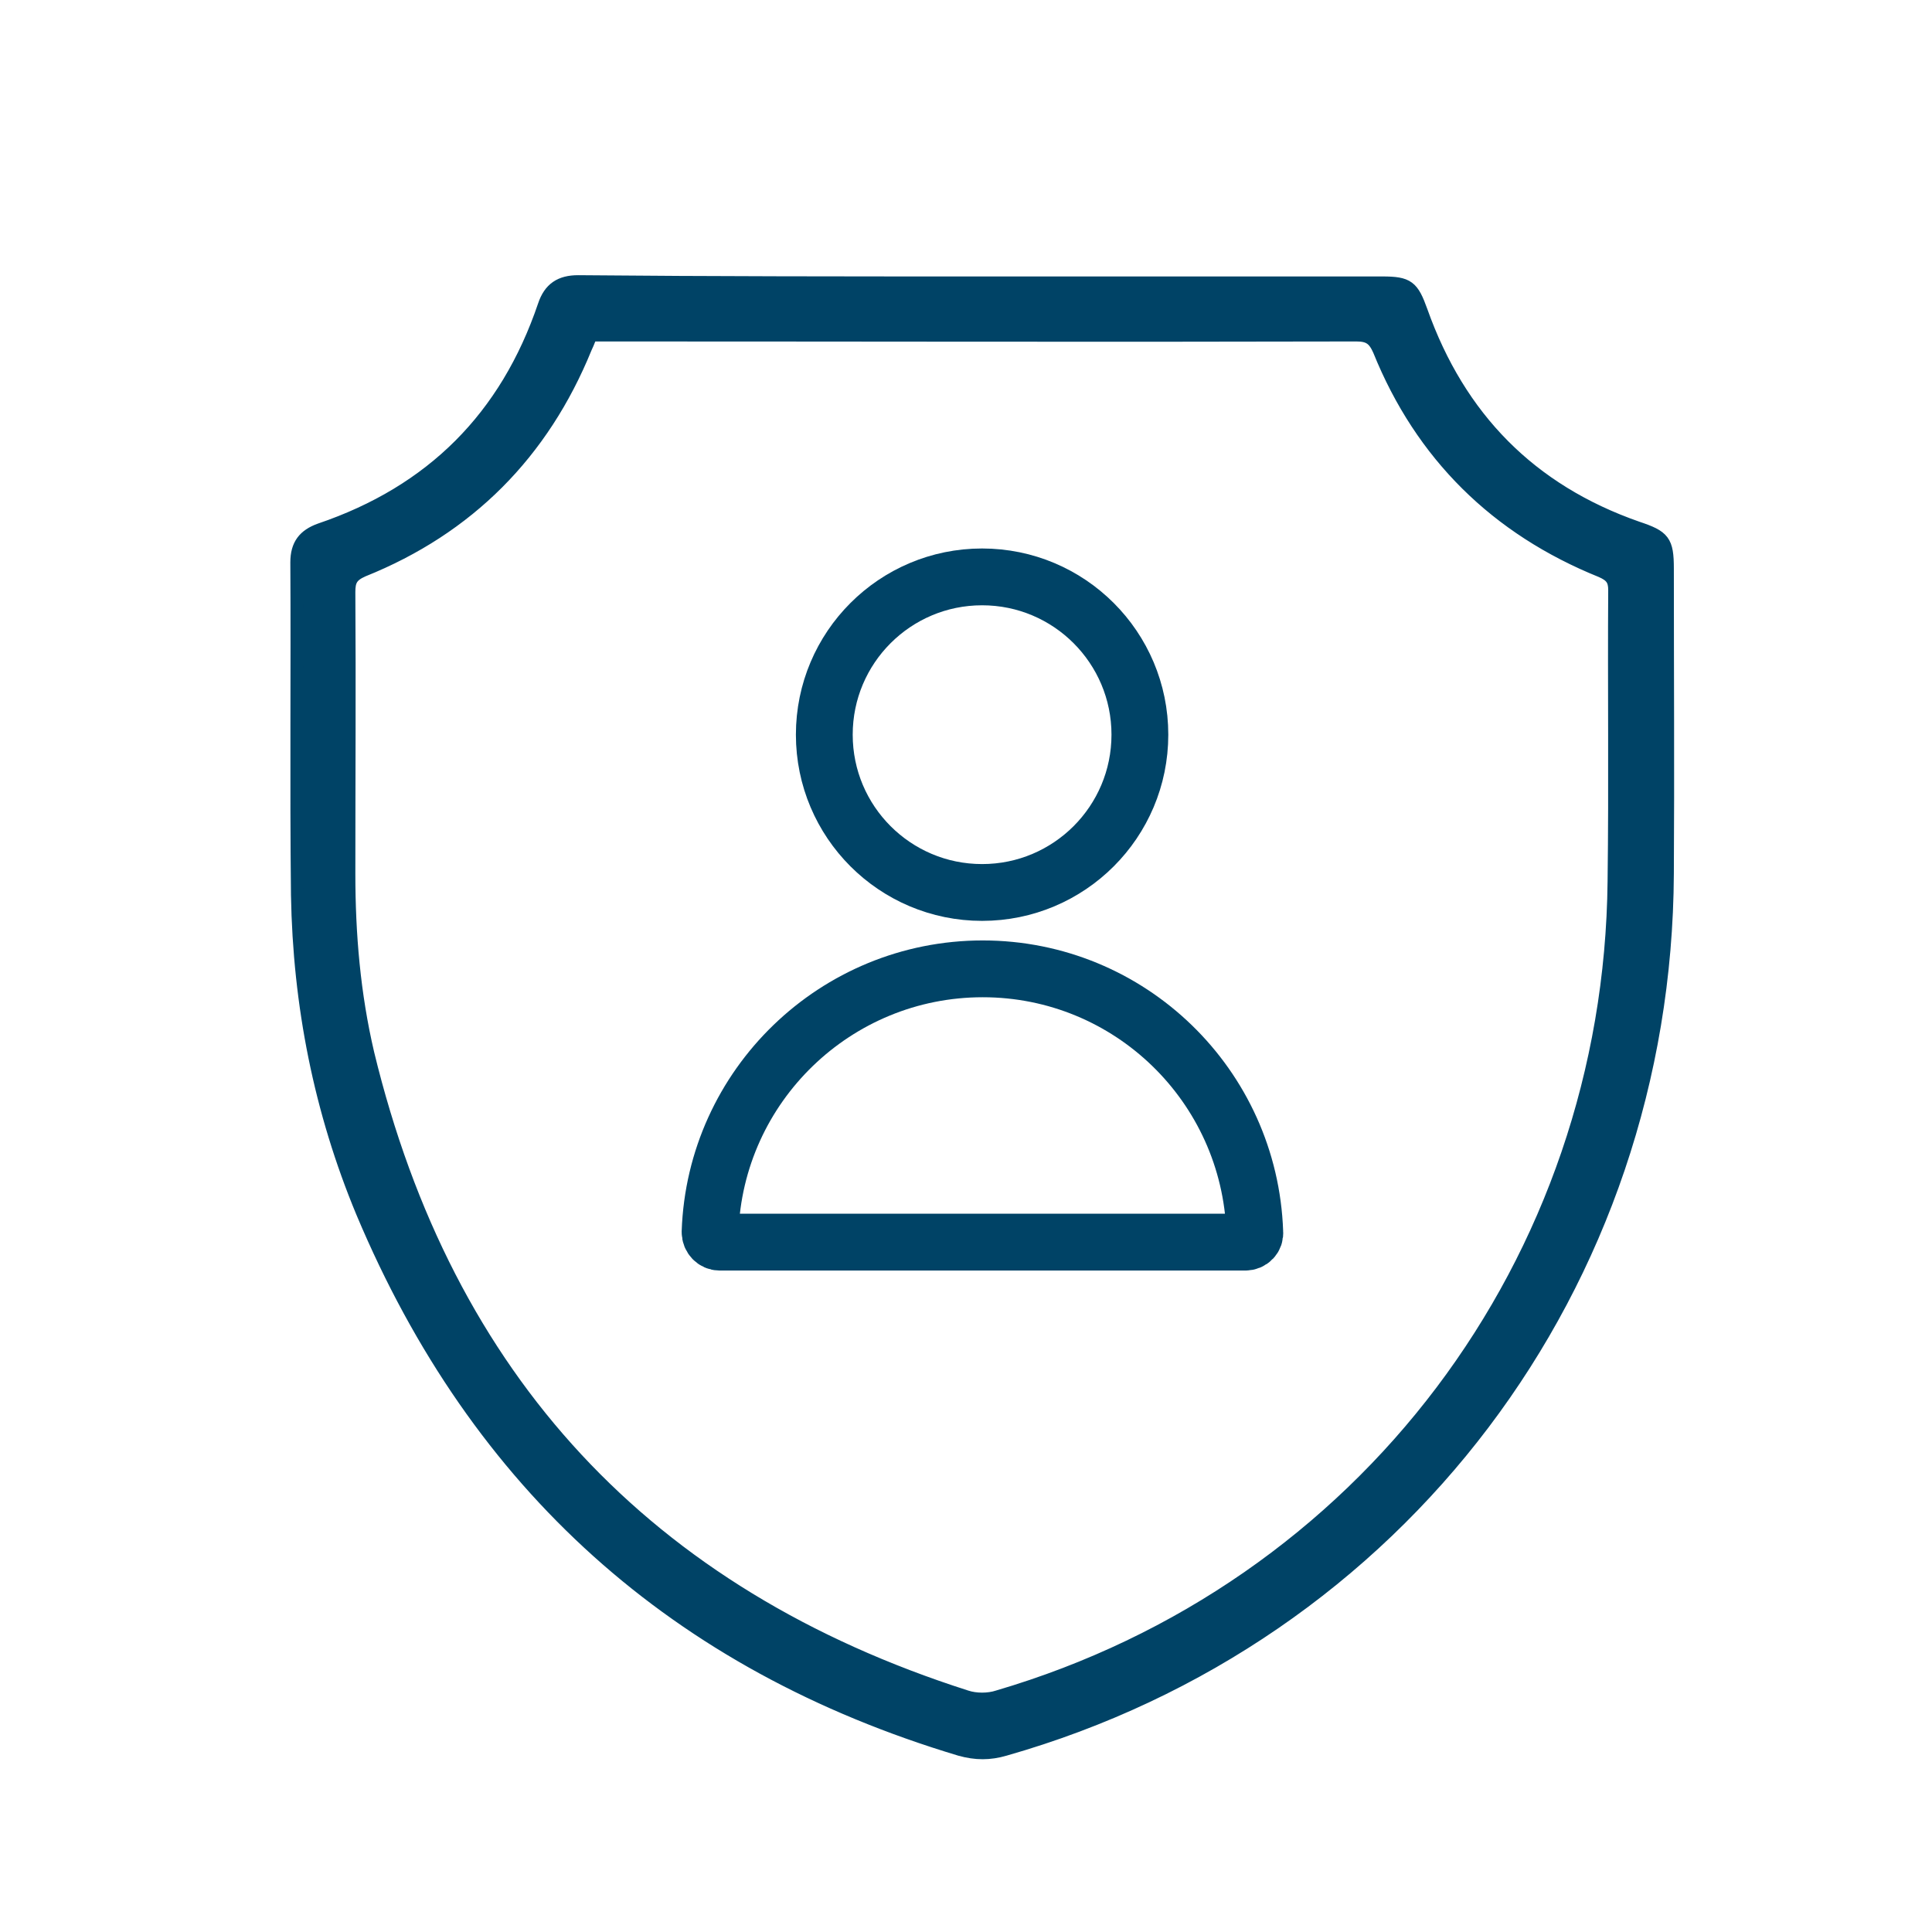 <?xml version="1.0" encoding="UTF-8"?> <!-- Generator: Adobe Illustrator 22.1.0, SVG Export Plug-In . SVG Version: 6.00 Build 0) --> <svg xmlns="http://www.w3.org/2000/svg" xmlns:xlink="http://www.w3.org/1999/xlink" id="Слой_1" x="0px" y="0px" viewBox="0 0 306.1 306.1" style="enable-background:new 0 0 306.1 306.1;" xml:space="preserve"> <style type="text/css"> .st0{fill:none;stroke:#004366;stroke-width:9;stroke-miterlimit:10;} .st1{fill:#004366;stroke:#004366;stroke-width:2;stroke-miterlimit:10;} </style> <circle class="st0" cx="155.6" cy="116.4" r="25"></circle> <path class="st0" d="M155.7,153.5c-23.3,0-42.4,18.5-43.2,41.7c0,0.9,0.7,1.6,1.5,1.6h83.3c0.9,0,1.6-0.7,1.5-1.6 C198,172,179,153.5,155.7,153.5z"></path> <path class="st1" d="M155.6,44.8c21.1,0,42.3,0,63.4,0c4.1,0,4.8,0.6,6.2,4.5c6,16.9,17.3,28.4,34.2,34.3c4.2,1.4,4.8,2.1,4.8,6.5 c0,16.1,0.1,32.2,0,48.3c-0.3,65.2-42.5,121-105,138.8c-2.4,0.7-4.6,0.7-7.1,0c-45-13.5-76.5-41.8-94.7-85.1 c-6.7-16.1-10-32.9-10.3-50.3c-0.2-17.6,0-35.2-0.1-52.7c0-2.8,1.2-4.3,3.7-5.2c17.7-6,29.5-17.8,35.5-35.5c0.9-2.7,2.6-3.8,5.4-3.8 C113,44.8,134.3,44.8,155.6,44.8z M93.8,53.1c-0.2,0.3-0.3,0.4-0.4,0.6c-0.2,0.5-0.4,1-0.6,1.4c-6.8,16.7-18.6,28.6-35.3,35.3 c-1.8,0.8-2.2,1.6-2.2,3.4c0.1,14.9,0,29.7,0,44.6c0,9.6,0.8,19.1,3,28.5c12.5,51.6,44.1,85.7,94.8,101.9c1.5,0.5,3.5,0.5,5,0 c57.9-17,97-68.9,97.6-129.2c0.2-15.4,0-30.8,0.1-46.1c0-1.6-0.5-2.3-2.1-3c-16.6-6.7-28.5-18.4-35.2-35c-0.8-1.8-1.6-2.4-3.6-2.4 c-39.6,0.1-79.1,0-118.7,0C95.5,53.1,94.6,53.1,93.8,53.1z"></path> </svg> 